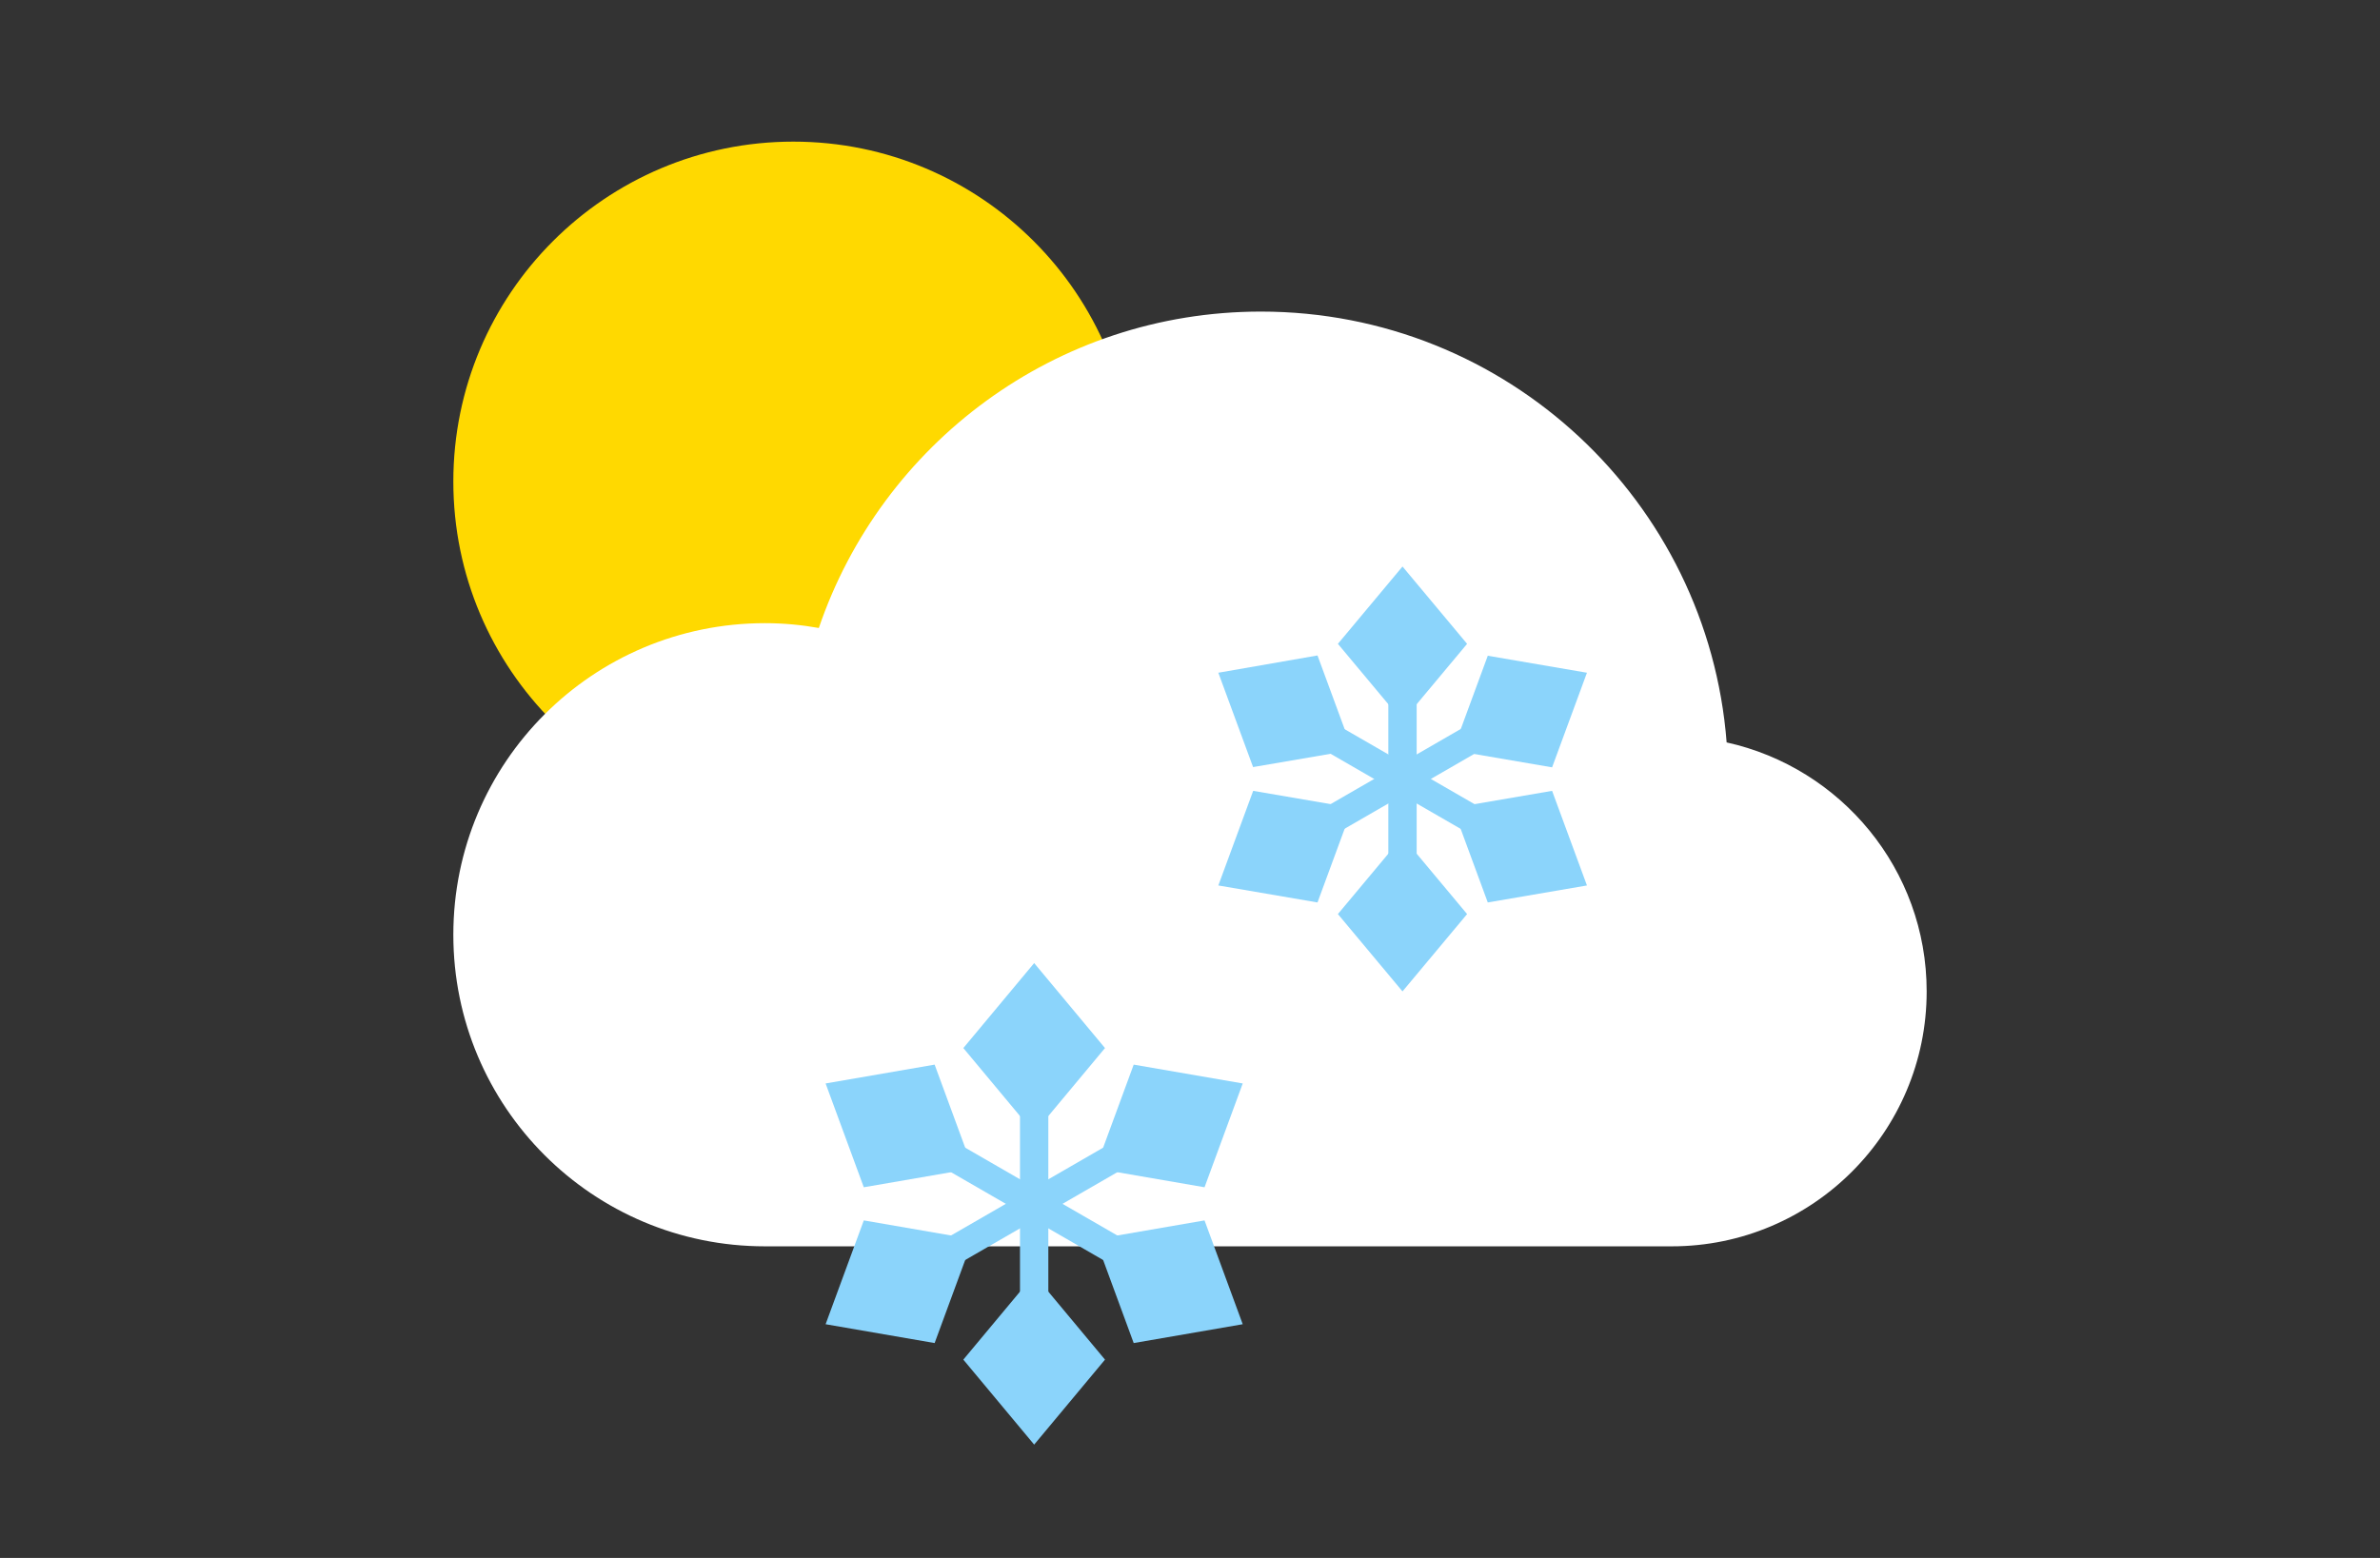 <svg width="84" height="55" viewBox="0 0 84 55" fill="none" xmlns="http://www.w3.org/2000/svg">
<rect x="0" y="0" width="84" height="55" fill="#333333" stroke="none"/>
<path d="M28 29C34.627 29 40 23.627 40 17C40 10.373 34.627 5 28 5C21.373 5 16 10.373 16 17C16 23.627 21.373 29 28 29Z" fill="#FFD900"/>
<path d="M60.94 26.21C60.28 17.7 53.18 11 44.5 11C37.25 11 31.11 15.68 28.9 22.17C28.28 22.06 27.65 22 27 22C20.92 22 16 26.92 16 33C16 39.08 20.92 44 27 44H59C63.97 44 68 39.97 68 35C68 30.69 64.97 27.1 60.94 26.21Z" fill="white"/>
<rect x="36" y="39" width="1" height="8" fill="#8BD4FB"/>
<path d="M34 37L36.5 40L39 37L36.5 34L34 37Z" fill="#8BD4FB"/>
<path d="M34 48L36.5 51L39 48L36.5 45L34 48Z" fill="#8BD4FB"/>
<rect x="33.219" y="41.183" width="1" height="8" transform="rotate(-60 33.219 41.183)" fill="#8BD4FB"/>
<path d="M30.487 41.915L34.335 41.25L32.987 37.585L29.139 38.25L30.487 41.915Z" fill="#8BD4FB"/>
<path d="M40.013 47.415L43.861 46.75L42.513 43.085L38.665 43.75L40.013 47.415Z" fill="#8BD4FB"/>
<rect x="39.281" y="40.317" width="1" height="8" transform="rotate(60 39.281 40.317)" fill="#8BD4FB"/>
<path d="M40.013 37.585L38.665 41.25L42.513 41.915L43.861 38.25L40.013 37.585Z" fill="#8BD4FB"/>
<path d="M30.487 43.085L29.139 46.75L32.987 47.415L34.335 43.75L30.487 43.085Z" fill="#8BD4FB"/>
<path d="M45.85 24.815L45.35 25.681L52.278 29.681L52.778 28.815L45.85 24.815Z" fill="#8BD4FB"/>
<path d="M44.23 27.08L47.73 26.48L46.5 23.14L43 23.75L44.23 27.09V27.08Z" fill="#8BD4FB"/>
<path d="M54.78 27.92L51.28 28.52L52.51 31.86L56.01 31.26L54.78 27.92Z" fill="#8BD4FB"/>
<path d="M53.149 24.816L46.221 28.816L46.721 29.682L53.649 25.682L53.149 24.816Z" fill="#8BD4FB"/>
<path d="M56.01 23.75L52.51 23.15L51.28 26.49L54.78 27.09L56.01 23.75Z" fill="#8BD4FB"/>
<path d="M43 31.26L46.5 31.86L47.73 28.52L44.23 27.92L43 31.26V31.26Z" fill="#8BD4FB"/>
<path d="M49.5 35L51.78 32.27L49.5 29.54L47.22 32.27L49.5 35Z" fill="#8BD4FB"/>
<path d="M49.5 20L47.22 22.73L49.5 25.46L51.78 22.73L49.5 20Z" fill="#8BD4FB"/>
<path d="M50 24H49V31.62H50V24Z" fill="#8BD4FB"/>
</svg>
